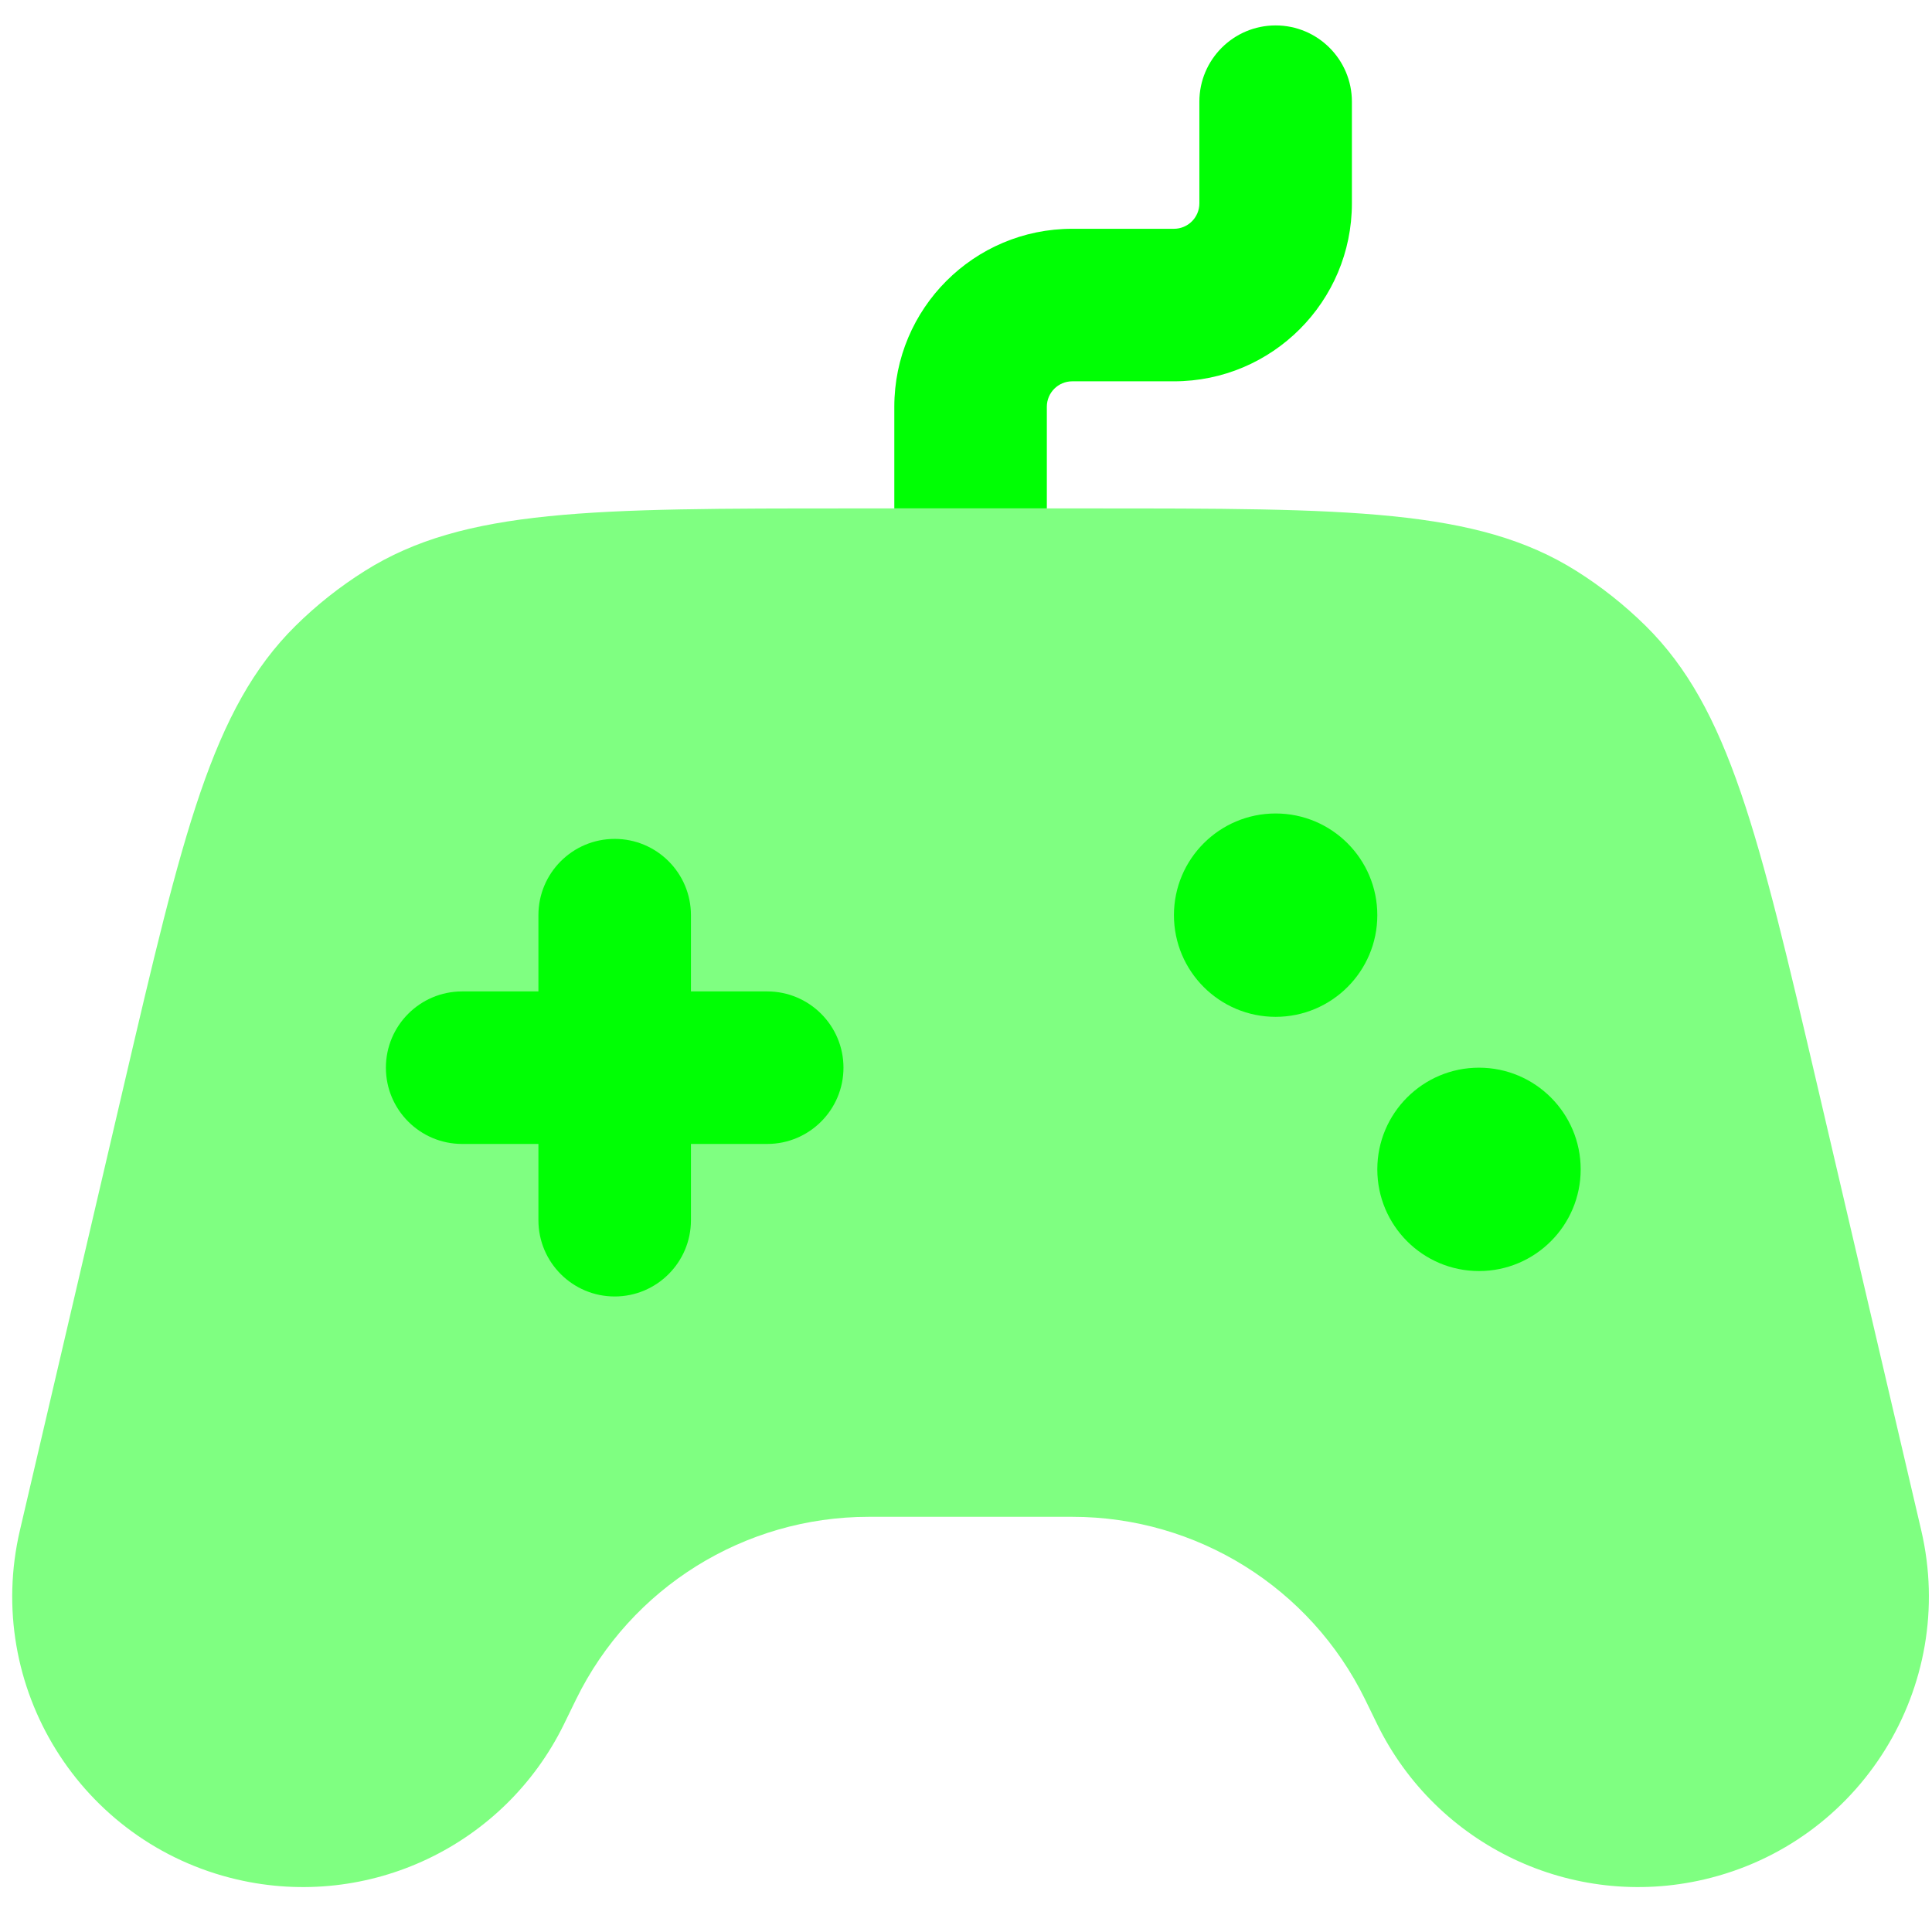 <svg width="19" height="19" viewBox="0 0 19 19" fill="none" xmlns="http://www.w3.org/2000/svg">
<path opacity="0.5" d="M10.717 5C13.256 5 14.525 5 15.501 5.614C15.748 5.769 15.977 5.951 16.185 6.156C17.005 6.967 17.294 8.203 17.872 10.675L18.894 15.049C19.253 16.587 18.298 18.124 16.76 18.483C15.464 18.786 14.13 18.153 13.544 16.957L13.424 16.711C12.886 15.613 11.77 14.917 10.547 14.917H8.542C7.32 14.917 6.204 15.613 5.666 16.711L5.546 16.957C4.96 18.153 3.626 18.786 2.329 18.483C0.792 18.124 -0.164 16.587 0.196 15.049L1.218 10.675C1.796 8.203 2.085 6.967 2.905 6.156C3.112 5.951 3.342 5.769 3.589 5.614C4.565 5 5.834 5 8.373 5H10.717Z" fill="#00FF04"/>
<path d="M6.795 9C6.795 8.586 6.459 8.25 6.045 8.25C5.631 8.25 5.295 8.586 5.295 9V9.75H4.545C4.131 9.75 3.795 10.086 3.795 10.5C3.795 10.914 4.131 11.25 4.545 11.25H5.295V12C5.295 12.414 5.631 12.75 6.045 12.75C6.459 12.75 6.795 12.414 6.795 12V11.25H7.545C7.959 11.25 8.295 10.914 8.295 10.5C8.295 10.086 7.959 9.75 7.545 9.75H6.795V9Z" fill="#00FF04"/>
<path d="M12.545 10C13.097 10 13.545 9.552 13.545 9C13.545 8.448 13.097 8 12.545 8C11.993 8 11.545 8.448 11.545 9C11.545 9.552 11.993 10 12.545 10Z" fill="#00FF04"/>
<path d="M15.545 11.5C15.545 12.052 15.097 12.5 14.545 12.5C13.993 12.5 13.545 12.052 13.545 11.5C13.545 10.948 13.993 10.5 14.545 10.5C15.097 10.5 15.545 10.948 15.545 11.5Z" fill="#00FF04"/>
<path d="M13.295 1C13.295 0.586 12.959 0.25 12.545 0.25C12.131 0.25 11.795 0.586 11.795 1V2C11.795 2.138 11.683 2.25 11.545 2.25H10.545C9.578 2.25 8.795 3.034 8.795 4V5H10.295V4C10.295 3.862 10.407 3.75 10.545 3.75H11.545C12.511 3.75 13.295 2.966 13.295 2V1Z" fill="#00FF04"/>
</svg>
